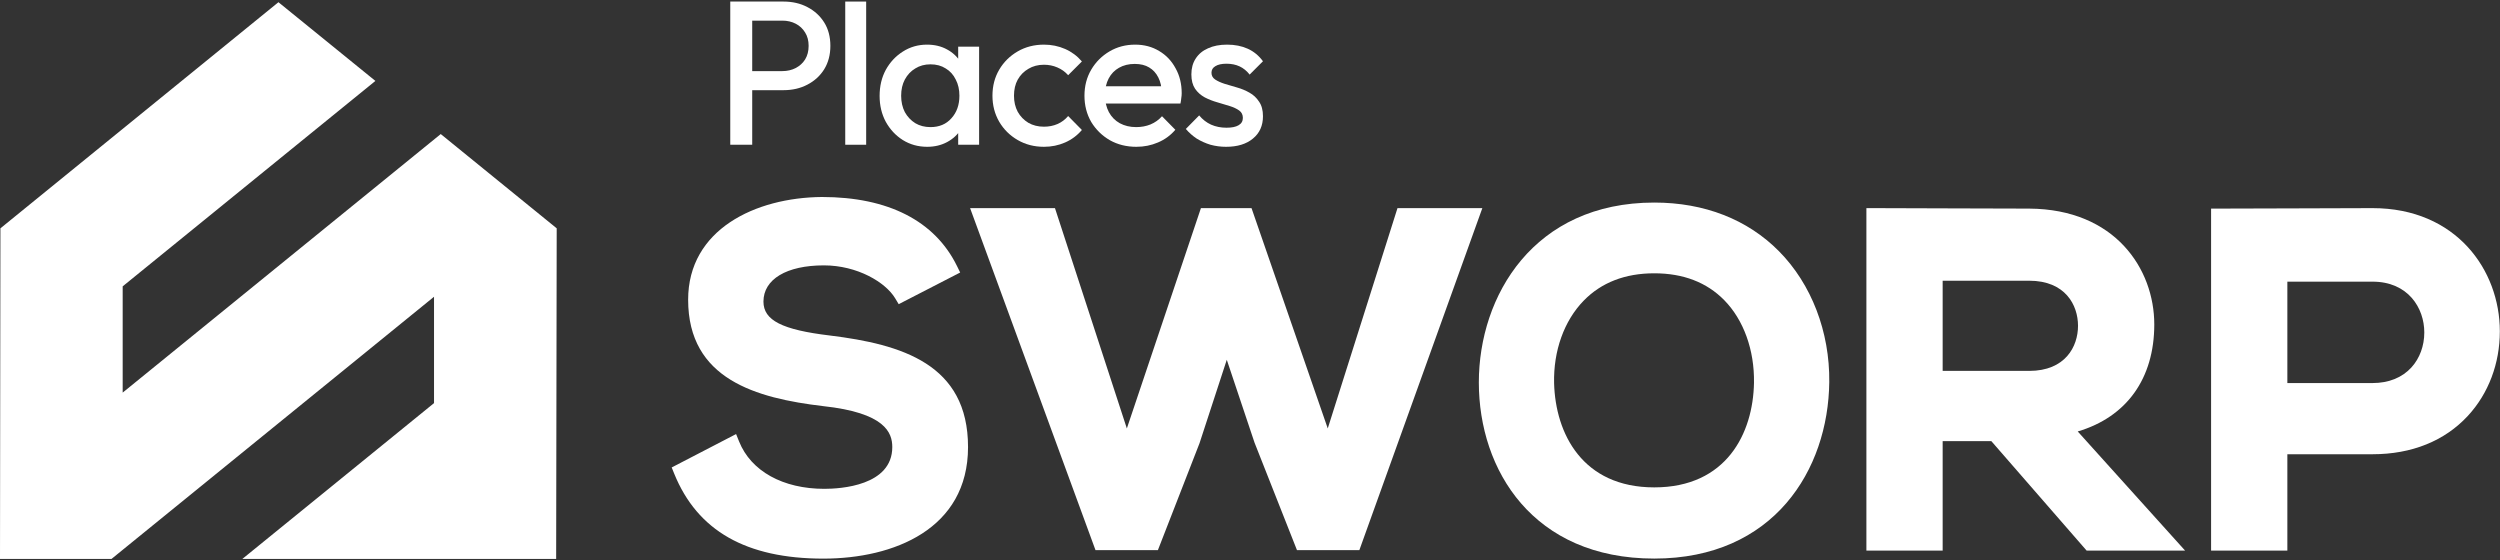 <svg width="1035" height="232" viewBox="0 0 1035 232" fill="none" xmlns="http://www.w3.org/2000/svg">
<rect x="0" y="0" width="1035" height="232" fill="#333333" stroke="none"/>
<path d="M0.176 94.525L115.273 0.912L155.41 33.501L50.789 118.546V162.538L182.468 55.498L230.474 94.525L230.248 231.387H100.341L179.686 166.888V122.855L46.172 231.387H-0L0.176 94.525Z" fill="white"/>
<path d="M343.575 138.9C323.779 136.535 316.068 132.61 316.068 124.86C316.068 115.611 325.652 109.865 341.086 109.865C354.949 109.865 366.648 116.889 370.604 123.505L372.062 125.928L397.51 112.823L396.209 110.164C387.036 91.45 367.705 81.556 340.291 81.556C312.718 81.777 284.891 95.006 284.891 124.075C284.891 157.043 313.118 164.846 340.766 168.132C366.434 170.894 369.406 179.115 369.406 185.075C369.406 201.148 347.883 202.377 341.285 202.377C324.116 202.377 310.916 195.05 305.987 182.787L304.745 179.7L278.08 193.527L279.118 196.089C288.724 219.767 308.937 231.269 340.897 231.269C369.845 231.269 400.767 219.131 400.767 185.075C400.767 150.694 373.289 142.563 343.575 138.9Z" fill="white"/>
<path d="M549.69 177.375L518.13 86.166H497.182L466.515 177.375L436.757 86.166H401.621L453.535 227.756H479.368L496.61 183.471L507.889 148.949L519.37 183.235L536.946 227.756H562.772L613.689 86.166H578.558L549.69 177.375Z" fill="white"/>
<path d="M684.865 201.777C655.136 201.777 643.958 179.513 643.398 158.653C643.078 145.264 647.529 132.816 655.628 124.498C662.946 116.959 672.809 113.146 684.865 113.146C696.847 113.146 706.577 116.881 713.832 124.262C721.883 132.467 726.37 144.94 726.152 158.483C725.771 179.426 714.739 201.777 684.865 201.777ZM684.865 83.861C634.974 83.861 612.238 122.468 612.238 158.337C612.238 194.632 634.695 231.252 684.865 231.252C734.343 231.252 756.904 194.557 757.317 158.179C757.55 137.373 749.957 117.632 736.512 104.026C723.476 90.834 705.626 83.861 684.865 83.861Z" fill="white"/>
<path d="M860.3 134.882C860.3 143.496 855.019 153.551 840.108 153.551H804.262V116.219H840.108C855.019 116.219 860.3 126.282 860.3 134.882ZM891.872 134.306C891.872 111.369 875.676 86.584 840.108 86.363C829.387 86.363 818.661 86.31 807.922 86.269C797.182 86.218 786.441 86.166 775.702 86.166H772.687V227.953H804.262V182.64H824.422L863.87 227.953H904.631L860.181 178.625C880.384 172.656 891.872 156.745 891.872 134.306Z" fill="white"/>
<path d="M946.965 116.606H982.224C996.958 116.606 1003.66 127.513 1003.66 137.643C1003.66 143.181 1001.77 148.315 998.35 152.094C994.488 156.342 988.929 158.586 982.224 158.586H946.965V116.606ZM982.224 86.166C971.605 86.166 960.953 86.215 950.319 86.269C939.68 86.31 929.056 86.361 918.422 86.361H915.392V227.95H946.965V188.056H982.224C998.466 188.056 1012.1 182.55 1021.73 172.129C1030.25 162.897 1034.93 150.474 1034.93 137.167C1034.93 111.826 1016.85 86.166 982.224 86.166Z" fill="white"/>
<path d="M507.582 60.775C505.373 60.775 503.222 60.491 501.127 59.925C499.089 59.302 497.192 58.453 495.437 57.377C493.738 56.245 492.238 54.914 490.935 53.386L496.456 47.78C497.871 49.479 499.513 50.753 501.382 51.602C503.307 52.452 505.43 52.876 507.751 52.876C509.96 52.876 511.63 52.536 512.762 51.857C513.951 51.178 514.546 50.158 514.546 48.8C514.546 47.497 514.036 46.478 513.017 45.742C511.998 45.006 510.667 44.383 509.025 43.874C507.44 43.364 505.741 42.854 503.93 42.345C502.118 41.835 500.391 41.156 498.749 40.307C497.107 39.401 495.776 38.212 494.757 36.739C493.738 35.211 493.228 33.229 493.228 30.794C493.228 28.247 493.823 26.067 495.012 24.255C496.201 22.387 497.9 20.971 500.108 20.008C502.316 18.989 504.949 18.48 508.006 18.48C511.234 18.48 514.093 19.046 516.584 20.178C519.075 21.311 521.17 23.038 522.869 25.359L517.348 30.879C516.159 29.351 514.772 28.218 513.187 27.482C511.602 26.746 509.79 26.378 507.751 26.378C505.77 26.378 504.241 26.718 503.165 27.397C502.089 28.02 501.552 28.926 501.552 30.115C501.552 31.304 502.061 32.238 503.08 32.918C504.099 33.597 505.402 34.192 506.987 34.701C508.629 35.154 510.356 35.664 512.168 36.23C513.98 36.739 515.678 37.447 517.263 38.353C518.905 39.259 520.236 40.505 521.255 42.09C522.331 43.619 522.869 45.629 522.869 48.12C522.869 52.027 521.482 55.113 518.707 57.377C515.99 59.642 512.281 60.775 507.582 60.775Z" fill="white"/>
<path d="M470.454 60.775C466.378 60.775 462.726 59.869 459.498 58.057C456.271 56.188 453.695 53.669 451.77 50.498C449.901 47.271 448.967 43.647 448.967 39.627C448.967 35.607 449.901 32.012 451.77 28.841C453.638 25.67 456.158 23.151 459.328 21.282C462.499 19.414 466.038 18.48 469.945 18.48C473.681 18.48 476.994 19.357 479.881 21.113C482.769 22.811 485.034 25.189 486.676 28.247C488.374 31.247 489.224 34.701 489.224 38.608C489.224 39.231 489.167 39.882 489.054 40.561C488.997 41.241 488.884 42.005 488.714 42.854H454.997V35.72H484.213L480.985 38.523C480.929 35.975 480.448 33.824 479.542 32.068C478.636 30.257 477.362 28.869 475.72 27.907C474.134 26.944 472.153 26.463 469.775 26.463C467.283 26.463 465.104 27.001 463.235 28.077C461.423 29.096 460.008 30.568 458.989 32.493C457.97 34.418 457.46 36.711 457.46 39.372C457.46 42.033 457.998 44.383 459.074 46.422C460.149 48.403 461.65 49.932 463.575 51.008C465.557 52.083 467.821 52.621 470.369 52.621C472.521 52.621 474.502 52.253 476.314 51.517C478.183 50.725 479.768 49.592 481.07 48.12L486.591 53.725C484.609 56.047 482.203 57.802 479.372 58.991C476.597 60.18 473.625 60.775 470.454 60.775Z" fill="white"/>
<path d="M432.192 60.775C428.172 60.775 424.548 59.84 421.321 57.972C418.094 56.103 415.546 53.584 413.678 50.413C411.809 47.186 410.875 43.59 410.875 39.627C410.875 35.607 411.809 32.012 413.678 28.841C415.546 25.67 418.094 23.151 421.321 21.282C424.548 19.414 428.172 18.48 432.192 18.48C435.306 18.48 438.222 19.074 440.94 20.263C443.658 21.452 445.979 23.179 447.904 25.444L442.214 31.134C440.968 29.719 439.468 28.643 437.713 27.907C436.014 27.171 434.174 26.803 432.192 26.803C429.757 26.803 427.606 27.369 425.737 28.501C423.869 29.577 422.397 31.078 421.321 33.003C420.302 34.871 419.792 37.079 419.792 39.627C419.792 42.118 420.302 44.327 421.321 46.252C422.397 48.177 423.869 49.705 425.737 50.838C427.606 51.914 429.757 52.452 432.192 52.452C434.23 52.452 436.099 52.083 437.797 51.347C439.496 50.611 440.968 49.507 442.214 48.035L447.904 53.81C445.979 56.075 443.658 57.802 440.94 58.991C438.222 60.18 435.306 60.775 432.192 60.775Z" fill="white"/>
<path d="M383.863 60.775C380.126 60.775 376.757 59.84 373.756 57.972C370.812 56.103 368.462 53.584 366.707 50.413C365.008 47.242 364.159 43.675 364.159 39.712C364.159 35.692 365.008 32.097 366.707 28.926C368.462 25.755 370.812 23.236 373.756 21.367C376.757 19.442 380.098 18.48 383.778 18.48C386.892 18.48 389.638 19.131 392.016 20.433C394.451 21.735 396.376 23.547 397.791 25.869C399.263 28.133 400.028 30.738 400.084 33.682V45.572C400.028 48.516 399.292 51.149 397.876 53.471C396.461 55.735 394.536 57.519 392.101 58.821C389.666 60.123 386.92 60.775 383.863 60.775ZM385.222 52.621C388.845 52.621 391.733 51.404 393.884 48.969C396.093 46.535 397.197 43.421 397.197 39.627C397.197 37.079 396.687 34.843 395.668 32.918C394.705 30.936 393.318 29.407 391.506 28.331C389.751 27.199 387.656 26.633 385.222 26.633C382.844 26.633 380.749 27.199 378.937 28.331C377.125 29.407 375.681 30.936 374.605 32.918C373.586 34.843 373.077 37.079 373.077 39.627C373.077 42.175 373.586 44.44 374.605 46.422C375.681 48.346 377.125 49.875 378.937 51.008C380.749 52.083 382.844 52.621 385.222 52.621ZM396.687 59.925V49.054L398.216 39.118L396.687 29.266V19.329H405.35V59.925H396.687Z" fill="white"/>
<path d="M349.93 59.925V0.645H358.593V59.925H349.93Z" fill="white"/>
<path d="M308.53 37.334V29.436H323.902C325.94 29.436 327.78 29.011 329.422 28.162C331.064 27.312 332.367 26.123 333.329 24.595C334.292 23.009 334.773 21.141 334.773 18.989C334.773 16.838 334.292 14.998 333.329 13.469C332.367 11.883 331.064 10.666 329.422 9.817C327.78 8.968 325.94 8.543 323.902 8.543H308.53V0.645H324.327C328.063 0.645 331.376 1.409 334.263 2.938C337.207 4.466 339.529 6.59 341.227 9.307C342.926 12.025 343.775 15.252 343.775 18.989C343.775 22.669 342.926 25.897 341.227 28.671C339.529 31.389 337.207 33.512 334.263 35.041C331.376 36.57 328.063 37.334 324.327 37.334H308.53ZM302.33 59.925V0.645H311.417V59.925H302.33Z" fill="white"/>
</svg>
